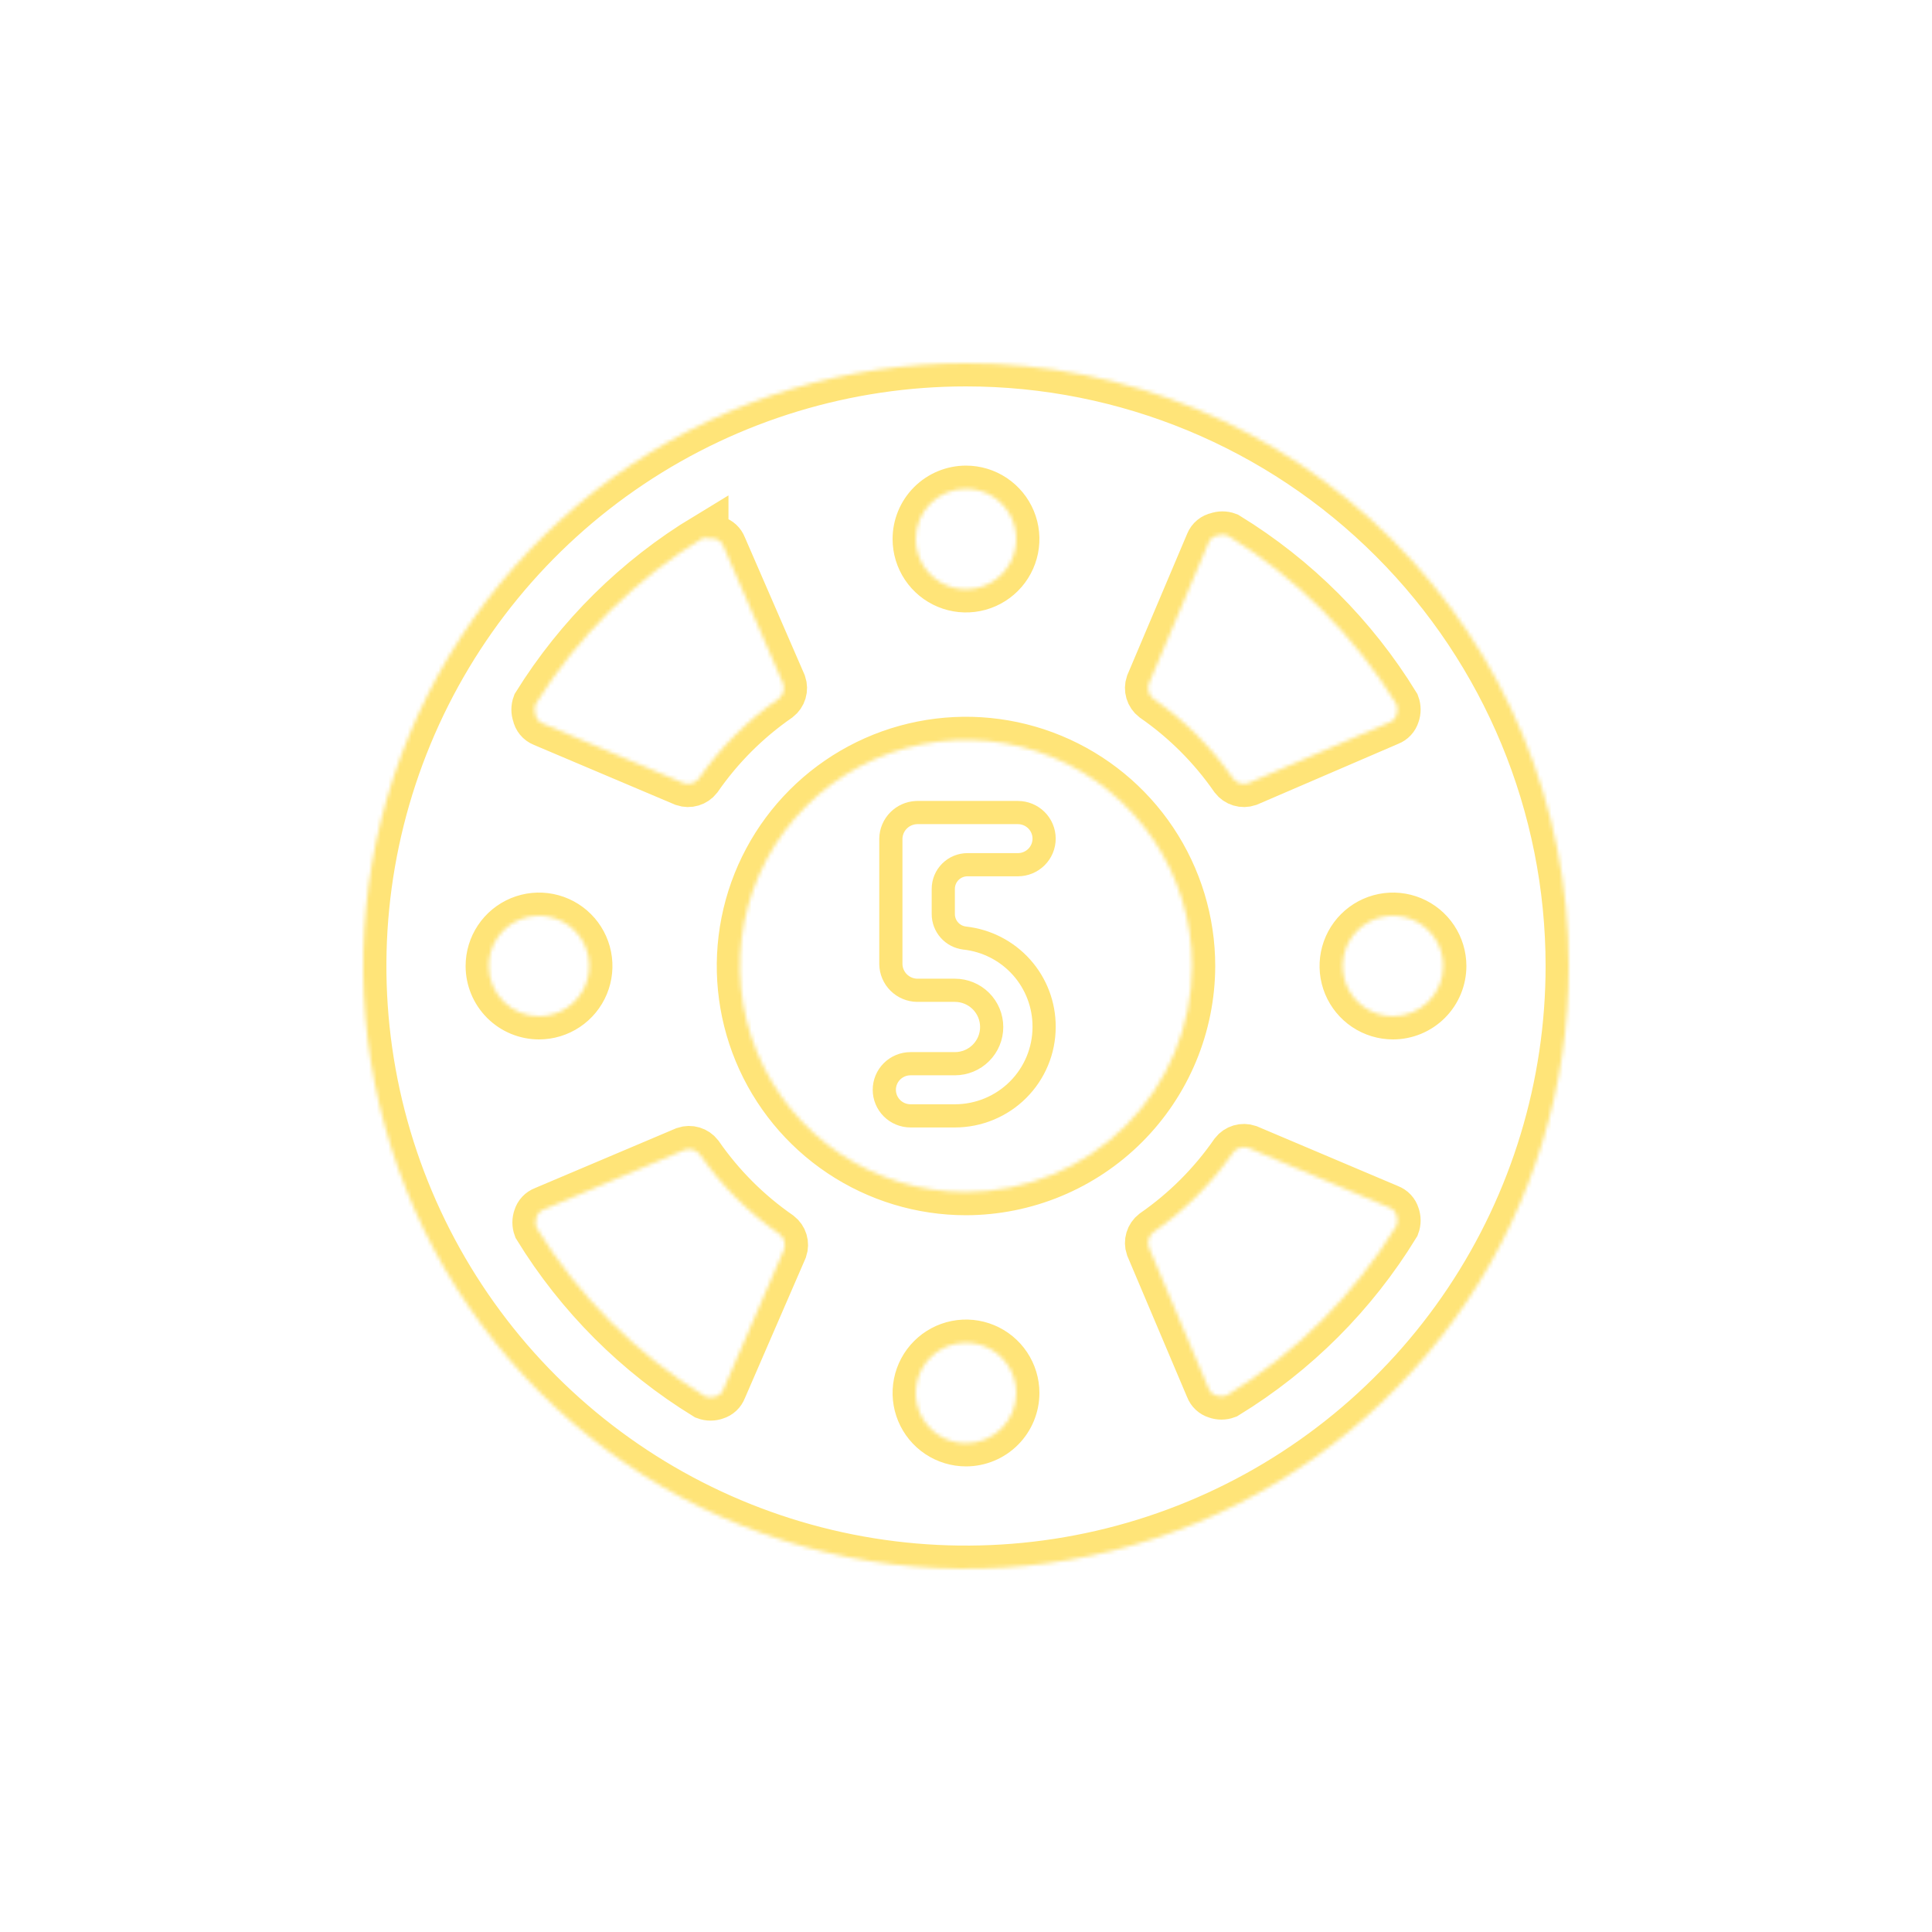 <svg width="500" height="500" viewBox="0 0 500 500" fill="none" xmlns="http://www.w3.org/2000/svg">
<path d="M263.43 210.286C265.232 210.286 266.959 211 268.23 212.267C269.502 213.533 270.214 215.249 270.214 217.036C270.214 218.823 269.502 220.539 268.23 221.806C266.959 223.073 265.232 223.786 263.43 223.786H250.384C248.727 223.786 247.135 224.442 245.96 225.613C244.785 226.785 244.122 228.375 244.122 230.036V236.515C244.111 238.053 244.669 239.54 245.687 240.692C246.704 241.844 248.109 242.581 249.634 242.765L249.648 242.767L249.663 242.768C255.34 243.394 260.582 246.093 264.376 250.341C268.17 254.589 270.248 260.085 270.214 265.768V265.786C270.214 271.883 267.783 277.732 263.454 282.046C259.124 286.36 253.25 288.786 247.122 288.786H235.642C233.839 288.786 232.112 288.073 230.841 286.806C229.57 285.539 228.857 283.823 228.857 282.036C228.857 280.249 229.57 278.533 230.841 277.267C232.112 276 233.839 275.286 235.642 275.286H247.122C249.644 275.286 252.066 274.288 253.853 272.508C255.64 270.727 256.646 268.309 256.646 265.786C256.646 263.263 255.64 260.845 253.853 259.064C252.066 257.284 249.644 256.286 247.122 256.286H237.377C235.571 256.263 233.848 255.538 232.574 254.269C231.305 253.004 230.582 251.298 230.554 249.515V217.049C230.584 215.268 231.307 213.566 232.574 212.304C233.768 211.114 235.357 210.403 237.039 210.299L237.377 210.286H263.43Z" stroke="#FFE478" stroke-width="6"/>
<mask id="path-2-inside-1_319_3567" fill="white">
<path d="M250 94C219.146 94 188.985 103.149 163.331 120.291C137.677 137.432 117.682 161.796 105.875 190.301C94.068 218.807 90.978 250.173 96.998 280.434C103.017 310.695 117.874 338.492 139.691 360.309C161.508 382.126 189.305 396.983 219.566 403.002C249.827 409.022 281.193 405.932 309.699 394.125C338.204 382.318 362.568 362.323 379.709 336.669C396.851 311.015 406 280.854 406 250C406 208.626 389.564 168.947 360.309 139.691C331.053 110.436 291.374 94 250 94ZM312.79 140.41C312.977 139.946 313.277 139.536 313.663 139.218C314.049 138.9 314.509 138.684 315 138.59C315.88 138.261 316.85 138.261 317.73 138.59C335.526 149.508 350.492 164.474 361.41 182.27C361.739 183.15 361.739 184.12 361.41 185C361.278 185.444 361.045 185.851 360.73 186.189C360.414 186.528 360.024 186.788 359.59 186.95L323.06 202.68C322.369 202.915 321.622 202.928 320.923 202.718C320.224 202.509 319.608 202.086 319.16 201.51C313.565 193.436 306.564 186.435 298.49 180.84C297.914 180.392 297.491 179.776 297.282 179.077C297.072 178.378 297.085 177.631 297.32 176.94L312.79 140.41ZM250 126.5C252.571 126.5 255.085 127.262 257.222 128.691C259.36 130.119 261.027 132.15 262.01 134.525C262.994 136.901 263.252 139.514 262.75 142.036C262.249 144.558 261.011 146.874 259.192 148.692C257.374 150.51 255.058 151.749 252.536 152.25C250.014 152.752 247.401 152.494 245.025 151.51C242.65 150.526 240.619 148.86 239.191 146.722C237.762 144.585 237 142.071 237 139.5C237 136.052 238.37 132.746 240.808 130.308C243.246 127.87 246.552 126.5 250 126.5ZM182.53 139.5C183.41 139.171 184.38 139.171 185.26 139.5C185.704 139.632 186.111 139.865 186.449 140.18C186.788 140.496 187.048 140.886 187.21 141.32L202.68 176.94C202.915 177.631 202.928 178.378 202.718 179.077C202.509 179.776 202.086 180.392 201.51 180.84C193.436 186.435 186.435 193.436 180.84 201.51C180.392 202.086 179.776 202.509 179.077 202.718C178.378 202.928 177.631 202.915 176.94 202.68L140.41 187.21C139.946 187.023 139.536 186.723 139.218 186.337C138.9 185.951 138.684 185.491 138.59 185C138.261 184.12 138.261 183.15 138.59 182.27C149.614 164.539 164.669 149.662 182.53 138.85V139.5ZM126.5 250C126.5 247.429 127.263 244.915 128.691 242.778C130.119 240.64 132.15 238.973 134.525 237.99C136.901 237.006 139.514 236.748 142.036 237.25C144.558 237.751 146.874 238.99 148.692 240.808C150.511 242.626 151.749 244.942 152.25 247.464C152.752 249.986 152.494 252.599 151.51 254.975C150.527 257.35 148.86 259.381 146.722 260.809C144.585 262.238 142.071 263 139.5 263C136.052 263 132.746 261.63 130.308 259.192C127.87 256.754 126.5 253.448 126.5 250ZM187.21 359.59C187.048 360.024 186.788 360.414 186.449 360.729C186.111 361.045 185.704 361.278 185.26 361.41C184.38 361.739 183.41 361.739 182.53 361.41C164.734 350.492 149.768 335.526 138.85 317.73C138.521 316.85 138.521 315.88 138.85 315C138.982 314.556 139.215 314.149 139.531 313.811C139.846 313.472 140.236 313.212 140.67 313.05L177.2 297.58C177.891 297.345 178.638 297.332 179.337 297.542C180.036 297.751 180.652 298.174 181.1 298.75C186.695 306.824 193.696 313.825 201.77 319.42C202.346 319.868 202.769 320.484 202.978 321.183C203.188 321.882 203.175 322.629 202.94 323.32L187.21 359.59ZM250 373.5C247.429 373.5 244.915 372.738 242.778 371.309C240.64 369.881 238.974 367.85 237.99 365.475C237.006 363.099 236.748 360.486 237.25 357.964C237.751 355.442 238.99 353.126 240.808 351.308C242.626 349.489 244.942 348.251 247.464 347.75C249.986 347.248 252.599 347.506 254.975 348.49C257.35 349.473 259.381 351.14 260.809 353.278C262.238 355.415 263 357.929 263 360.5C263 363.948 261.63 367.254 259.192 369.692C256.754 372.13 253.448 373.5 250 373.5ZM250 308.5C238.43 308.5 227.119 305.069 217.499 298.641C207.879 292.213 200.381 283.076 195.953 272.387C191.525 261.697 190.367 249.935 192.624 238.587C194.881 227.239 200.453 216.816 208.634 208.634C216.816 200.453 227.239 194.881 238.587 192.624C249.935 190.367 261.698 191.525 272.387 195.953C283.076 200.381 292.213 207.879 298.641 217.499C305.069 227.119 308.5 238.43 308.5 250C308.466 265.505 302.291 280.364 291.328 291.328C280.364 302.291 265.505 308.466 250 308.5ZM317.47 361.15C316.59 361.479 315.62 361.479 314.74 361.15C314.296 361.018 313.889 360.785 313.551 360.469C313.212 360.154 312.952 359.764 312.79 359.33L297.32 322.8C297.085 322.109 297.072 321.362 297.282 320.663C297.491 319.964 297.914 319.348 298.49 318.9C306.564 313.305 313.565 306.304 319.16 298.23C319.608 297.654 320.224 297.231 320.923 297.022C321.622 296.812 322.369 296.825 323.06 297.06L359.59 312.53C360.024 312.692 360.414 312.952 360.73 313.291C361.045 313.629 361.278 314.036 361.41 314.48C361.739 315.36 361.739 316.33 361.41 317.21C350.451 335.13 335.39 350.19 317.47 361.15ZM360.5 263C357.929 263 355.415 262.238 353.278 260.809C351.14 259.381 349.474 257.35 348.49 254.975C347.506 252.599 347.248 249.986 347.75 247.464C348.251 244.942 349.49 242.626 351.308 240.808C353.126 238.99 355.442 237.751 357.964 237.25C360.486 236.748 363.099 237.006 365.475 237.99C367.85 238.973 369.881 240.64 371.309 242.778C372.738 244.915 373.5 247.429 373.5 250C373.5 253.448 372.13 256.754 369.692 259.192C367.254 261.63 363.948 263 360.5 263Z"/>
</mask>
<path d="M250 94C219.146 94 188.985 103.149 163.331 120.291C137.677 137.432 117.682 161.796 105.875 190.301C94.068 218.807 90.978 250.173 96.998 280.434C103.017 310.695 117.874 338.492 139.691 360.309C161.508 382.126 189.305 396.983 219.566 403.002C249.827 409.022 281.193 405.932 309.699 394.125C338.204 382.318 362.568 362.323 379.709 336.669C396.851 311.015 406 280.854 406 250C406 208.626 389.564 168.947 360.309 139.691C331.053 110.436 291.374 94 250 94ZM312.79 140.41C312.977 139.946 313.277 139.536 313.663 139.218C314.049 138.9 314.509 138.684 315 138.59C315.88 138.261 316.85 138.261 317.73 138.59C335.526 149.508 350.492 164.474 361.41 182.27C361.739 183.15 361.739 184.12 361.41 185C361.278 185.444 361.045 185.851 360.73 186.189C360.414 186.528 360.024 186.788 359.59 186.95L323.06 202.68C322.369 202.915 321.622 202.928 320.923 202.718C320.224 202.509 319.608 202.086 319.16 201.51C313.565 193.436 306.564 186.435 298.49 180.84C297.914 180.392 297.491 179.776 297.282 179.077C297.072 178.378 297.085 177.631 297.32 176.94L312.79 140.41ZM250 126.5C252.571 126.5 255.085 127.262 257.222 128.691C259.36 130.119 261.027 132.15 262.01 134.525C262.994 136.901 263.252 139.514 262.75 142.036C262.249 144.558 261.011 146.874 259.192 148.692C257.374 150.51 255.058 151.749 252.536 152.25C250.014 152.752 247.401 152.494 245.025 151.51C242.65 150.526 240.619 148.86 239.191 146.722C237.762 144.585 237 142.071 237 139.5C237 136.052 238.37 132.746 240.808 130.308C243.246 127.87 246.552 126.5 250 126.5ZM182.53 139.5C183.41 139.171 184.38 139.171 185.26 139.5C185.704 139.632 186.111 139.865 186.449 140.18C186.788 140.496 187.048 140.886 187.21 141.32L202.68 176.94C202.915 177.631 202.928 178.378 202.718 179.077C202.509 179.776 202.086 180.392 201.51 180.84C193.436 186.435 186.435 193.436 180.84 201.51C180.392 202.086 179.776 202.509 179.077 202.718C178.378 202.928 177.631 202.915 176.94 202.68L140.41 187.21C139.946 187.023 139.536 186.723 139.218 186.337C138.9 185.951 138.684 185.491 138.59 185C138.261 184.12 138.261 183.15 138.59 182.27C149.614 164.539 164.669 149.662 182.53 138.85V139.5ZM126.5 250C126.5 247.429 127.263 244.915 128.691 242.778C130.119 240.64 132.15 238.973 134.525 237.99C136.901 237.006 139.514 236.748 142.036 237.25C144.558 237.751 146.874 238.99 148.692 240.808C150.511 242.626 151.749 244.942 152.25 247.464C152.752 249.986 152.494 252.599 151.51 254.975C150.527 257.35 148.86 259.381 146.722 260.809C144.585 262.238 142.071 263 139.5 263C136.052 263 132.746 261.63 130.308 259.192C127.87 256.754 126.5 253.448 126.5 250ZM187.21 359.59C187.048 360.024 186.788 360.414 186.449 360.729C186.111 361.045 185.704 361.278 185.26 361.41C184.38 361.739 183.41 361.739 182.53 361.41C164.734 350.492 149.768 335.526 138.85 317.73C138.521 316.85 138.521 315.88 138.85 315C138.982 314.556 139.215 314.149 139.531 313.811C139.846 313.472 140.236 313.212 140.67 313.05L177.2 297.58C177.891 297.345 178.638 297.332 179.337 297.542C180.036 297.751 180.652 298.174 181.1 298.75C186.695 306.824 193.696 313.825 201.77 319.42C202.346 319.868 202.769 320.484 202.978 321.183C203.188 321.882 203.175 322.629 202.94 323.32L187.21 359.59ZM250 373.5C247.429 373.5 244.915 372.738 242.778 371.309C240.64 369.881 238.974 367.85 237.99 365.475C237.006 363.099 236.748 360.486 237.25 357.964C237.751 355.442 238.99 353.126 240.808 351.308C242.626 349.489 244.942 348.251 247.464 347.75C249.986 347.248 252.599 347.506 254.975 348.49C257.35 349.473 259.381 351.14 260.809 353.278C262.238 355.415 263 357.929 263 360.5C263 363.948 261.63 367.254 259.192 369.692C256.754 372.13 253.448 373.5 250 373.5ZM250 308.5C238.43 308.5 227.119 305.069 217.499 298.641C207.879 292.213 200.381 283.076 195.953 272.387C191.525 261.697 190.367 249.935 192.624 238.587C194.881 227.239 200.453 216.816 208.634 208.634C216.816 200.453 227.239 194.881 238.587 192.624C249.935 190.367 261.698 191.525 272.387 195.953C283.076 200.381 292.213 207.879 298.641 217.499C305.069 227.119 308.5 238.43 308.5 250C308.466 265.505 302.291 280.364 291.328 291.328C280.364 302.291 265.505 308.466 250 308.5ZM317.47 361.15C316.59 361.479 315.62 361.479 314.74 361.15C314.296 361.018 313.889 360.785 313.551 360.469C313.212 360.154 312.952 359.764 312.79 359.33L297.32 322.8C297.085 322.109 297.072 321.362 297.282 320.663C297.491 319.964 297.914 319.348 298.49 318.9C306.564 313.305 313.565 306.304 319.16 298.23C319.608 297.654 320.224 297.231 320.923 297.022C321.622 296.812 322.369 296.825 323.06 297.06L359.59 312.53C360.024 312.692 360.414 312.952 360.73 313.291C361.045 313.629 361.278 314.036 361.41 314.48C361.739 315.36 361.739 316.33 361.41 317.21C350.451 335.13 335.39 350.19 317.47 361.15ZM360.5 263C357.929 263 355.415 262.238 353.278 260.809C351.14 259.381 349.474 257.35 348.49 254.975C347.506 252.599 347.248 249.986 347.75 247.464C348.251 244.942 349.49 242.626 351.308 240.808C353.126 238.99 355.442 237.751 357.964 237.25C360.486 236.748 363.099 237.006 365.475 237.99C367.85 238.973 369.881 240.64 371.309 242.778C372.738 244.915 373.5 247.429 373.5 250C373.5 253.448 372.13 256.754 369.692 259.192C367.254 261.63 363.948 263 360.5 263Z" stroke="#FFE478" stroke-width="12" mask="url(#path-2-inside-1_319_3567)"/>
</svg>
